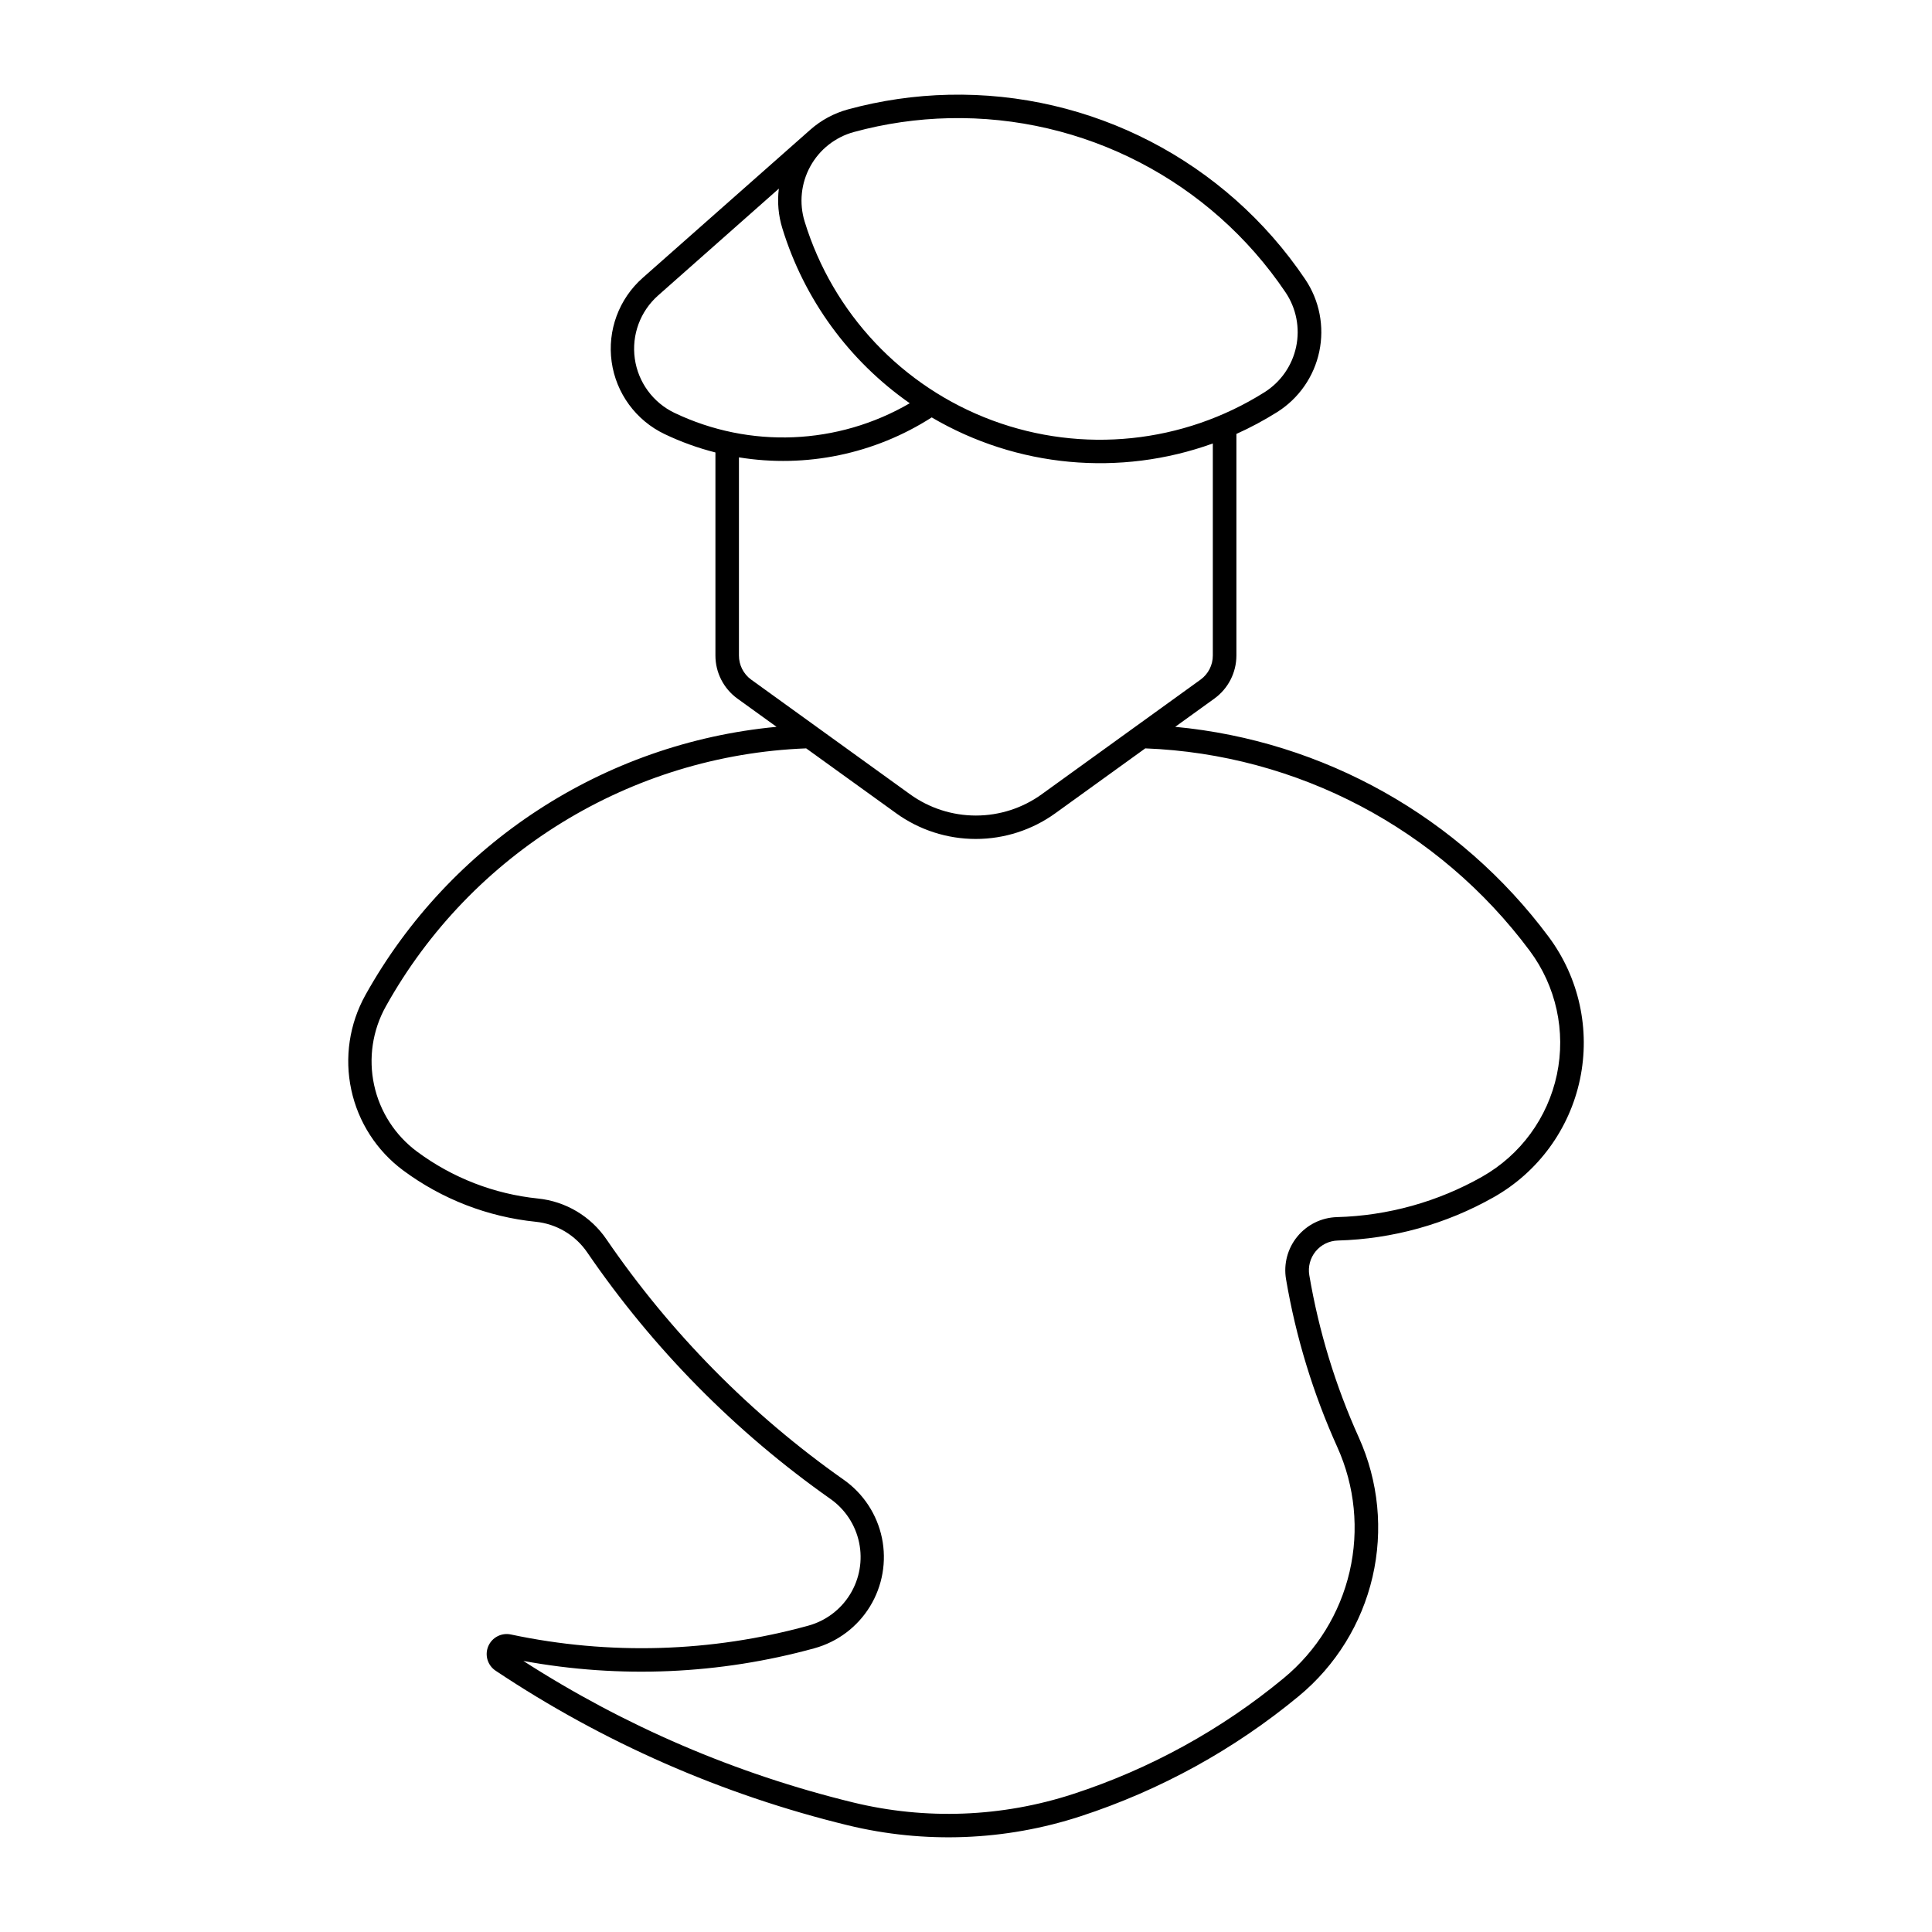 <?xml version="1.0" encoding="UTF-8"?>
<!-- Uploaded to: SVG Repo, www.svgrepo.com, Generator: SVG Repo Mixer Tools -->
<svg fill="#000000" width="800px" height="800px" version="1.1" viewBox="144 144 512 512" xmlns="http://www.w3.org/2000/svg">
 <path d="m395.45 169.11c-9.039 0.199-18.016 1.504-26.738 3.883-3.699 1.012-7.121 2.859-9.992 5.402l-44.395 39.238c-6.305 5.566-9.395 13.93-8.23 22.258 1.168 8.332 6.438 15.52 14.027 19.145 4.32 2.062 8.836 3.695 13.473 4.871v53.801c-0.004 4.527 2.164 8.777 5.832 11.43l10.375 7.484v-0.004c-45.809 4.301-86.562 30.883-108.96 71.074-4.258 7.648-5.59 16.586-3.742 25.141 1.844 8.559 6.742 16.148 13.777 21.359 10.266 7.602 22.387 12.297 35.094 13.59 5.523 0.562 10.516 3.531 13.648 8.113 17.406 25.449 39.23 47.578 64.445 65.328 3.918 2.754 6.641 6.898 7.613 11.594 0.977 4.691 0.125 9.578-2.379 13.664-2.5 4.086-6.465 7.066-11.086 8.336-25.699 7.074-52.723 7.879-78.797 2.344-2.496-0.547-5.027 0.766-6.023 3.121-0.992 2.356-0.16 5.086 1.977 6.488 28.457 18.984 60.023 32.84 93.262 40.938 20.391 4.961 41.758 4.141 61.707-2.371 21.121-6.887 40.75-17.695 57.867-31.855 9.797-8.102 16.66-19.199 19.531-31.586 2.871-12.383 1.594-25.371-3.637-36.957-6.191-13.715-10.602-28.164-13.121-43-0.379-2.246 0.234-4.547 1.68-6.309 1.445-1.762 3.582-2.809 5.859-2.875 14.512-0.395 28.707-4.336 41.34-11.488 11.742-6.641 20.062-18.008 22.848-31.207s-0.23-26.961-8.285-37.781c-23.621-31.734-59.594-51.961-98.98-55.66l10.375-7.484c3.672-2.648 5.844-6.898 5.844-11.426v-58.715c3.731-1.676 7.336-3.609 10.801-5.785 5.738-3.613 9.766-9.398 11.164-16.035 1.398-6.637 0.051-13.555-3.742-19.176-21.102-31.309-56.684-49.73-94.43-48.887zm0.105 6.211h-0.004c35.633-0.789 69.215 16.602 89.133 46.156 2.848 4.227 3.859 9.43 2.809 14.418-1.051 4.988-4.078 9.336-8.391 12.055-21.562 13.578-48.219 16.336-72.105 7.469-23.887-8.867-42.281-28.355-49.758-52.711-1.5-4.883-0.957-10.16 1.508-14.633 2.461-4.473 6.633-7.754 11.559-9.094 8.234-2.246 16.715-3.473 25.246-3.66zm-45.148 18.668h-0.004c-0.441 3.539-0.125 7.133 0.934 10.539 5.769 18.777 17.652 35.086 33.758 46.336-19.07 11.105-42.402 12.066-62.32 2.566-5.707-2.723-9.668-8.129-10.547-14.391-0.879-6.262 1.441-12.547 6.176-16.738zm40.488 60.617h-0.004c22.578 13.27 49.887 15.805 74.52 6.918v56.188-0.004c0.008 2.527-1.195 4.906-3.242 6.391l-42.086 30.379h0.004c-5.086 3.672-11.195 5.648-17.465 5.648-6.273 0-12.383-1.977-17.465-5.648l-42.094-30.379h-0.004c-2.039-1.488-3.238-3.863-3.231-6.391v-52.504c17.762 2.891 35.961-0.883 51.105-10.598zm-33.25 87.719 23.848 17.191h-0.004c6.141 4.434 13.523 6.816 21.094 6.816 7.574 0 14.957-2.383 21.098-6.816l23.828-17.191h-0.004c40.336 1.555 77.797 21.281 101.9 53.656 6.988 9.391 9.605 21.332 7.188 32.789-2.418 11.453-9.641 21.316-19.828 27.078-11.75 6.656-24.953 10.332-38.453 10.699-4.074 0.113-7.902 1.984-10.492 5.137-2.59 3.148-3.688 7.266-3.012 11.289 2.609 15.355 7.176 30.316 13.59 44.516 4.676 10.348 5.82 21.945 3.262 33.008-2.562 11.062-8.691 20.977-17.441 28.215-16.52 13.66-35.465 24.082-55.848 30.723-18.848 6.144-39.035 6.918-58.301 2.227-31.008-7.551-60.543-20.227-87.379-37.5 25.637 4.715 52.008 3.566 77.137-3.356 6.141-1.691 11.406-5.652 14.73-11.086 3.32-5.434 4.453-11.926 3.16-18.164-1.297-6.234-4.914-11.742-10.121-15.406-24.609-17.32-45.914-38.914-62.902-63.75-4.164-6.09-10.801-10.035-18.141-10.781-11.598-1.188-22.656-5.477-32.02-12.422-5.82-4.312-9.871-10.598-11.395-17.684-1.527-7.082-0.422-14.477 3.109-20.805 22.664-40.66 64.879-66.578 111.39-68.383z"/>
</svg>